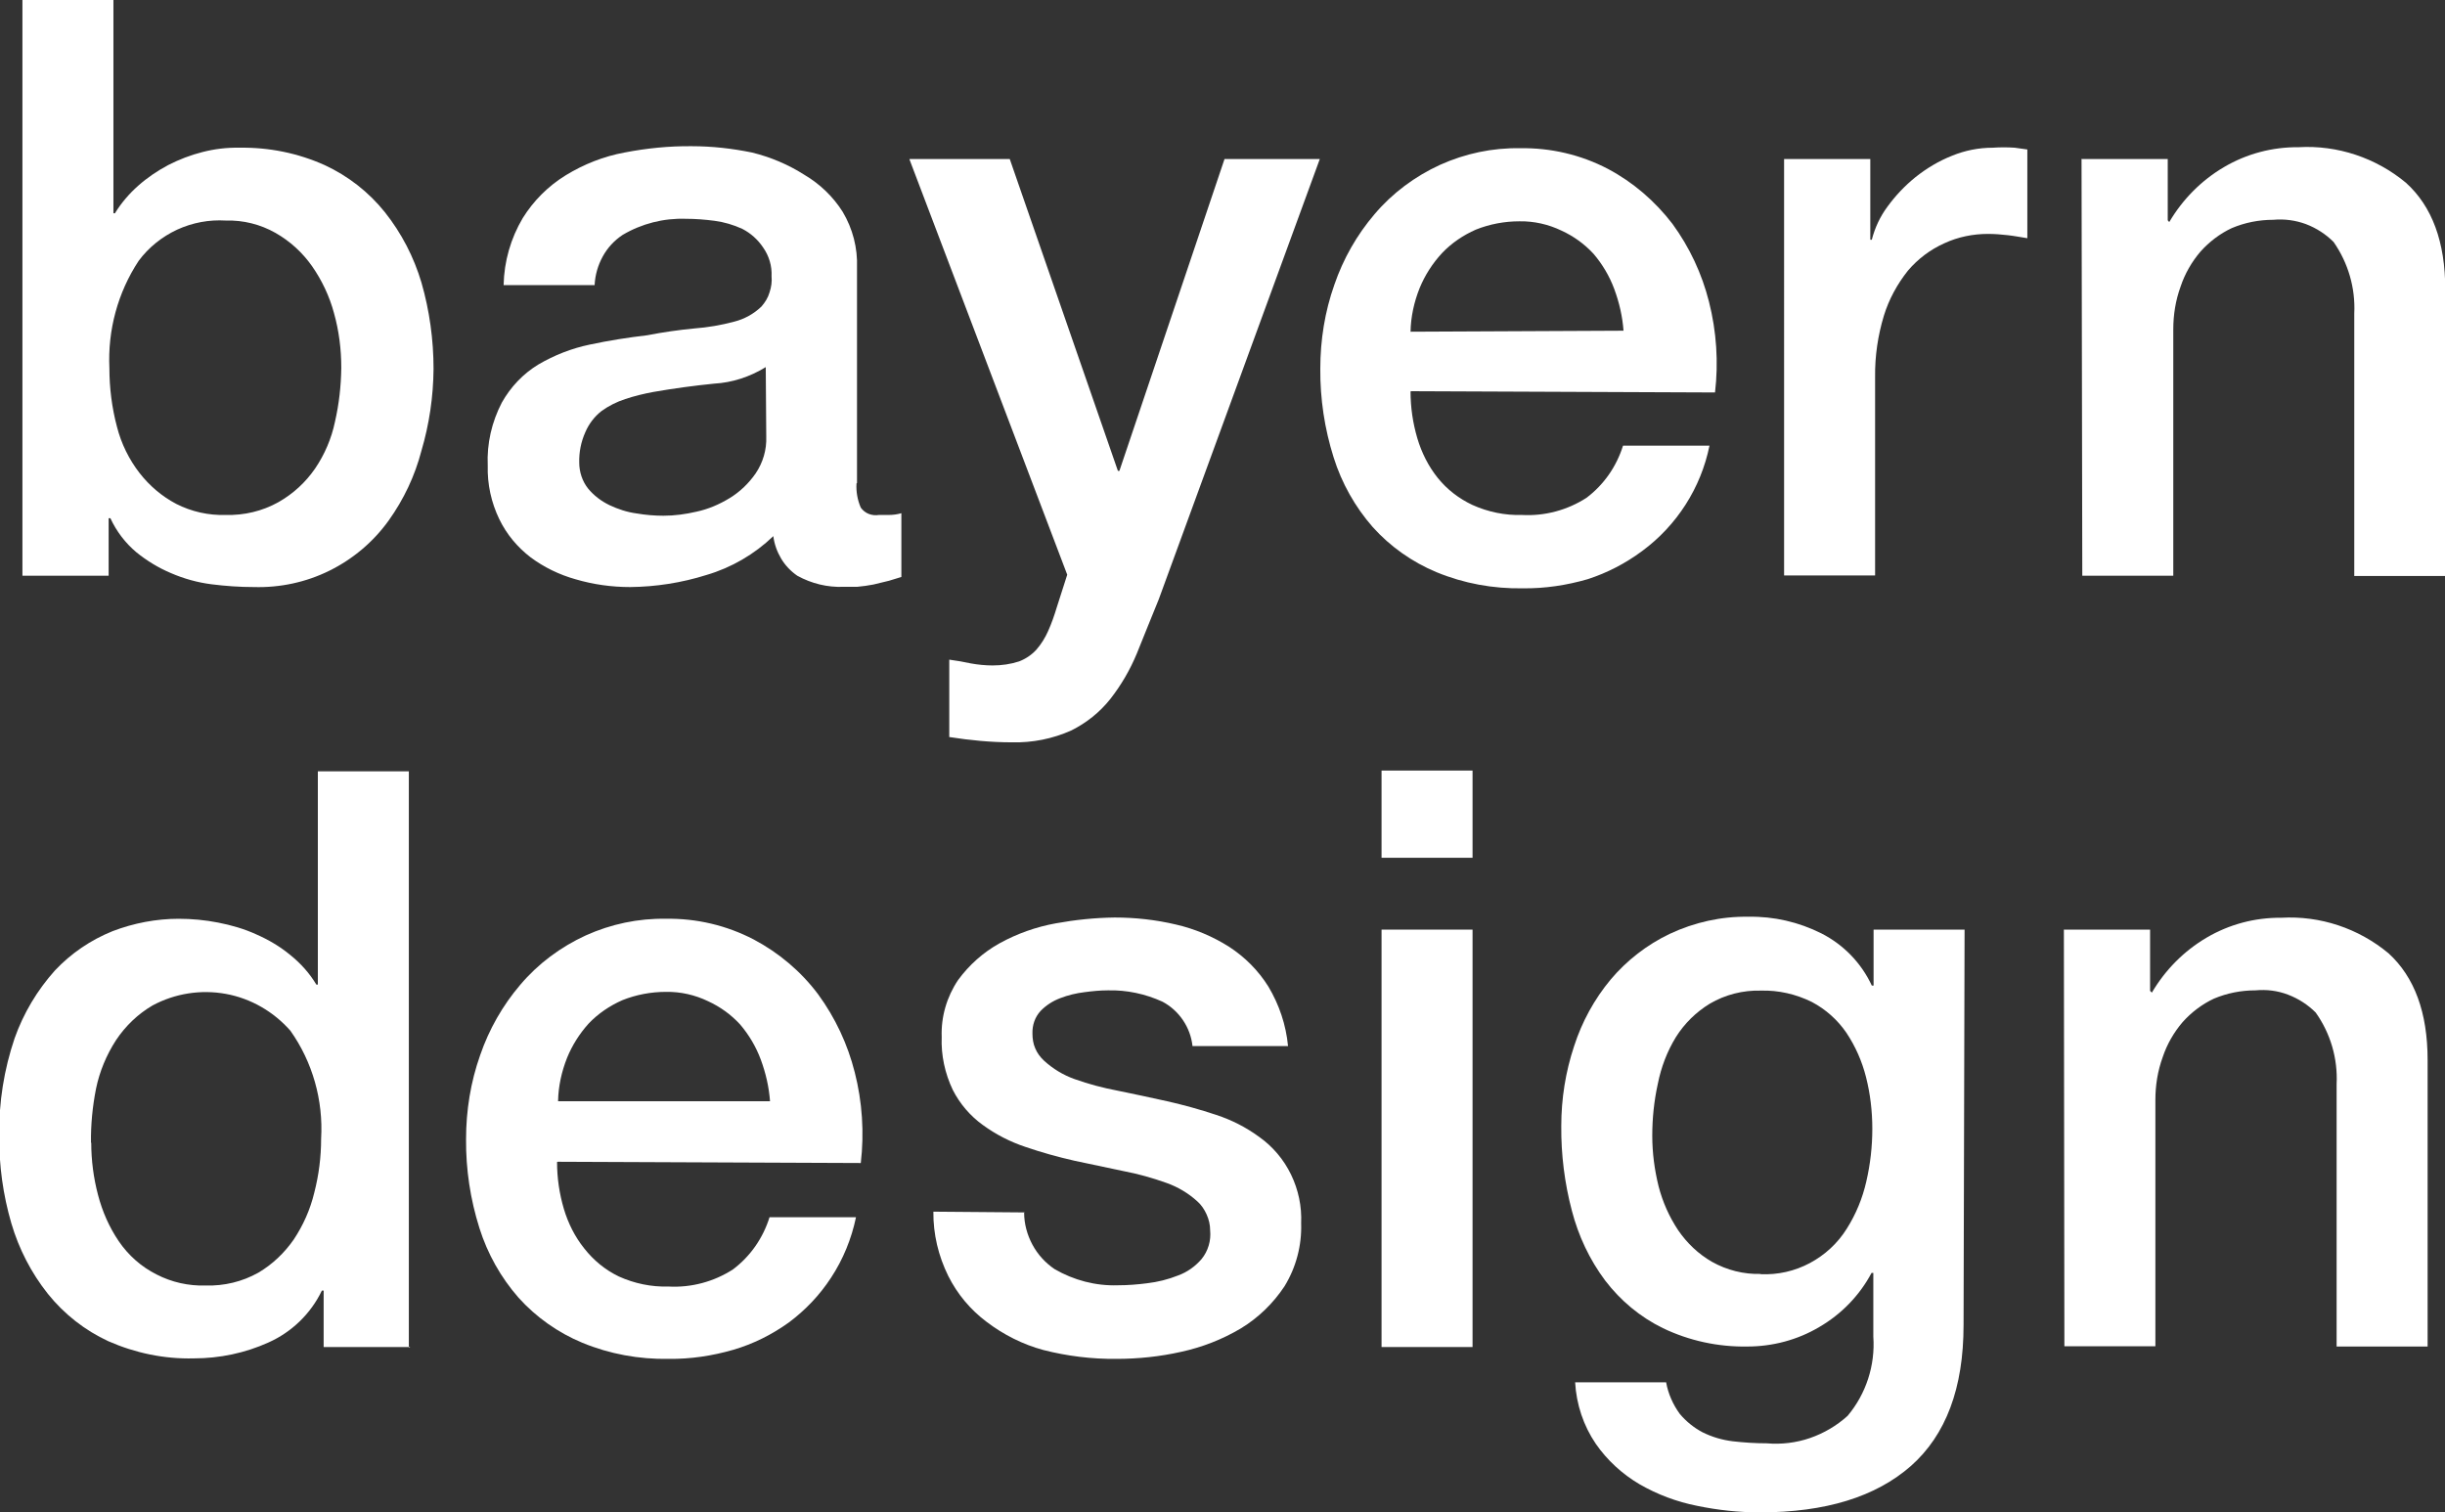 <?xml version="1.0" encoding="UTF-8"?>
<svg id="Ebene_1" data-name="Ebene 1" xmlns="http://www.w3.org/2000/svg" xmlns:xlink="http://www.w3.org/1999/xlink" viewBox="0 0 97 60">
  <rect x="0" y="0" width="97" height="60" fill="#333333" stroke="none"/>
  <defs>
    <style>
      .cls-1 {
        clip-path: url(#clippath);
      }

      .cls-2 {
        fill: none;
      }

      .cls-2, .cls-3 {
        stroke-width: 0px;
      }

      .cls-3 {
        fill: #fff;
      }
    </style>
    <clipPath id="clippath">
      <rect class="cls-2" y="0" width="97" height="60"/>
    </clipPath>
  </defs>
  <g class="cls-1">
    <g>
      <path class="cls-3" d="m.89,0h3.61v8.46h.06c.25-.41.57-.78.92-1.09.36-.32.76-.59,1.19-.82.43-.22.89-.4,1.37-.52.47-.12.96-.18,1.45-.17,1.17-.02,2.32.21,3.39.69.93.43,1.75,1.07,2.39,1.87.66.83,1.15,1.78,1.45,2.79.32,1.11.48,2.27.48,3.43-.01,1.1-.17,2.19-.48,3.24-.26,1-.7,1.93-1.3,2.77-.61.85-1.42,1.53-2.35,1.99-.93.46-1.96.68-3,.65-.56,0-1.12-.04-1.68-.11-.55-.07-1.09-.22-1.6-.44-.5-.21-.96-.49-1.38-.83-.44-.37-.79-.83-1.03-1.35h-.07v2.28H.89V0Zm12.65,14.6c0-.74-.09-1.47-.29-2.18-.18-.67-.48-1.3-.87-1.86-.38-.54-.87-.99-1.45-1.32-.6-.34-1.28-.51-1.97-.49-.66-.04-1.32.08-1.93.36-.6.28-1.13.7-1.53,1.24-.83,1.26-1.23,2.75-1.16,4.26,0,.78.1,1.57.3,2.32.17.67.48,1.3.9,1.84.39.5.88.92,1.45,1.22.61.31,1.28.46,1.96.44.73.02,1.46-.15,2.1-.51.58-.33,1.07-.78,1.45-1.33.38-.56.65-1.19.79-1.86.16-.7.24-1.41.25-2.13Z"/>
      <path class="cls-3" d="m33.98,19.18c-.02.33.04.66.17.96.08.11.19.2.32.25.13.05.27.06.4.04h.38c.17,0,.34-.02.51-.07v2.53c-.12.04-.29.09-.49.15l-.62.15c-.21.04-.42.07-.64.09-.18,0-.36,0-.53,0-.65.03-1.29-.13-1.85-.44-.26-.18-.48-.41-.64-.68-.16-.27-.27-.57-.31-.89-.75.72-1.66,1.25-2.65,1.54-.98.31-2.01.47-3.03.48-.73,0-1.46-.1-2.17-.31-.64-.18-1.24-.47-1.78-.87-.52-.4-.95-.91-1.24-1.51-.32-.66-.48-1.39-.46-2.13-.04-.87.16-1.73.56-2.5.35-.62.84-1.14,1.45-1.51.63-.37,1.32-.64,2.04-.79.75-.16,1.51-.28,2.28-.37.62-.12,1.24-.21,1.87-.27.53-.04,1.06-.13,1.58-.27.4-.1.78-.31,1.08-.6.14-.16.26-.35.32-.56.07-.21.1-.42.08-.64.02-.41-.1-.81-.34-1.15-.21-.31-.49-.56-.82-.73-.35-.16-.72-.27-1.1-.32-.38-.05-.76-.08-1.14-.08-.88-.03-1.75.19-2.51.64-.33.22-.6.51-.79.86-.19.35-.3.73-.32,1.13h-3.61c.02-.94.28-1.85.76-2.66.43-.69,1.01-1.27,1.71-1.7.72-.44,1.51-.75,2.33-.9.88-.17,1.77-.26,2.67-.25.8,0,1.6.09,2.38.25.74.18,1.45.48,2.09.89.61.36,1.13.86,1.51,1.46.4.67.6,1.44.57,2.22v8.54Zm-3.61-4.61c-.62.38-1.32.61-2.04.65-.8.08-1.61.19-2.41.33-.38.07-.75.16-1.11.28-.34.11-.66.27-.95.48-.28.22-.5.51-.64.84-.17.38-.25.79-.24,1.2,0,.37.12.74.35,1.03.23.28.52.5.85.66.34.16.7.28,1.08.33.35.06.71.09,1.06.09.44,0,.88-.06,1.31-.16.47-.1.91-.29,1.32-.54.41-.25.76-.59,1.03-.98.29-.43.44-.94.42-1.46l-.02-2.76Z"/>
      <path class="cls-3" d="m36.09,6.31h3.97l4.29,12.37h.06l4.17-12.37h3.78l-6.39,17.47c-.3.73-.59,1.46-.87,2.15-.27.65-.62,1.25-1.05,1.8-.42.53-.95.95-1.55,1.25-.74.33-1.54.49-2.35.47-.83,0-1.66-.08-2.49-.21v-3.07c.3.04.59.09.86.15.28.05.57.08.86.08.36,0,.71-.05,1.05-.16.26-.1.5-.26.69-.47.19-.22.34-.46.46-.73.14-.31.25-.63.35-.96l.41-1.28-6.26-16.48Z"/>
      <path class="cls-3" d="m55.96,15.53c0,.63.09,1.25.27,1.86.17.57.44,1.11.81,1.57.37.46.84.82,1.37,1.07.62.28,1.29.42,1.97.4.9.05,1.8-.19,2.56-.68.69-.52,1.19-1.24,1.45-2.07h3.43c-.34,1.68-1.3,3.17-2.67,4.18-.66.49-1.39.87-2.17,1.12-.83.24-1.69.37-2.56.36-1.18.02-2.34-.19-3.43-.64-.96-.4-1.83-1.01-2.53-1.79-.7-.8-1.23-1.74-1.55-2.76-.36-1.14-.54-2.33-.53-3.52,0-1.14.18-2.27.56-3.34.35-1.02.89-1.97,1.59-2.79.71-.84,1.6-1.5,2.6-1.96,1-.45,2.08-.68,3.18-.66,1.21-.02,2.41.26,3.48.82,1,.53,1.87,1.28,2.56,2.18.68.93,1.17,1.98,1.45,3.09.3,1.18.38,2.4.24,3.6l-12.05-.05Zm8.45-2.4c-.04-.57-.17-1.13-.37-1.67-.19-.51-.47-.98-.82-1.39-.36-.39-.79-.7-1.27-.92-.52-.25-1.09-.38-1.67-.37-.59,0-1.18.11-1.73.33-.5.22-.96.53-1.34.93-.38.41-.68.88-.89,1.39-.22.55-.35,1.14-.36,1.73l8.45-.04Z"/>
      <path class="cls-3" d="m70.8,6.31h3.4v3.2h.06c.12-.47.33-.92.62-1.31.32-.44.69-.83,1.11-1.17.44-.35.92-.64,1.45-.85.51-.21,1.06-.32,1.62-.32.29-.02.58-.02.87,0l.5.07v3.52c-.26-.04-.51-.09-.78-.12-.26-.03-.52-.05-.78-.05-.6,0-1.19.12-1.73.37-.56.25-1.05.62-1.45,1.09-.42.53-.75,1.13-.95,1.78-.24.79-.36,1.61-.35,2.43v7.88h-3.61V6.31Z"/>
      <path class="cls-3" d="m82.56,6.31h3.44v2.43l.06.07c.53-.9,1.27-1.65,2.17-2.18.9-.53,1.92-.8,2.96-.79,1.54-.09,3.07.42,4.26,1.41,1.04.94,1.56,2.35,1.56,4.23v11.37h-3.61v-10.41c.05-1.01-.24-2.01-.82-2.84-.31-.31-.68-.55-1.1-.71-.41-.15-.85-.21-1.29-.17-.57,0-1.13.11-1.65.33-.47.22-.89.54-1.24.93-.35.41-.62.88-.79,1.39-.2.55-.29,1.12-.29,1.7v9.77h-3.61l-.03-16.54Z"/>
      <path class="cls-3" d="m16.28,53.44h-3.44v-2.24h-.07c-.44.92-1.2,1.65-2.12,2.06-.93.42-1.94.63-2.96.63-1.17.03-2.32-.21-3.39-.68-.93-.43-1.75-1.07-2.4-1.88-.66-.83-1.15-1.78-1.45-2.8-.33-1.13-.49-2.3-.48-3.47-.02-1.32.19-2.63.61-3.87.35-.99.9-1.91,1.6-2.69.64-.68,1.42-1.21,2.29-1.56.84-.32,1.73-.49,2.62-.49.52,0,1.05.05,1.56.15.52.1,1.04.25,1.52.47.48.21.94.48,1.35.82.41.33.76.72,1.03,1.17h.06v-8.46h3.61v22.87Zm-12.66-8.11c0,.7.09,1.4.27,2.08.17.65.44,1.27.82,1.83.38.56.9,1.02,1.5,1.32.6.31,1.27.46,1.95.44.73.02,1.45-.15,2.09-.51.56-.33,1.03-.78,1.4-1.31.38-.57.66-1.2.82-1.87.18-.7.27-1.41.27-2.13.09-1.53-.34-3.05-1.22-4.29-.67-.76-1.57-1.28-2.56-1.46-.99-.18-2.02-.02-2.91.46-.58.34-1.07.81-1.45,1.38-.38.59-.65,1.24-.79,1.92-.14.71-.21,1.43-.2,2.15Z"/>
      <path class="cls-3" d="m22.1,46.1c0,.63.09,1.25.27,1.86.17.57.44,1.11.81,1.57.37.47.83.85,1.37,1.11.62.28,1.29.42,1.97.4.9.05,1.8-.19,2.56-.68.69-.52,1.19-1.24,1.45-2.07h3.43c-.18.86-.51,1.67-.99,2.4-.45.69-1.02,1.29-1.68,1.78-.67.48-1.41.85-2.2,1.08-.83.24-1.69.37-2.56.36-1.18.02-2.34-.19-3.43-.64-.96-.4-1.83-1.01-2.53-1.79-.7-.8-1.23-1.74-1.55-2.76-.36-1.14-.54-2.33-.53-3.52,0-1.14.18-2.27.56-3.34.35-1.02.89-1.97,1.59-2.79.71-.84,1.6-1.5,2.6-1.96,1-.45,2.08-.68,3.18-.66,1.21-.02,2.4.26,3.48.82,1,.53,1.88,1.27,2.56,2.18.68.93,1.17,1.98,1.45,3.09.3,1.17.38,2.4.24,3.6l-12.02-.05Zm8.45-2.4c-.04-.57-.17-1.13-.37-1.67-.19-.51-.47-.98-.82-1.39-.36-.39-.79-.7-1.27-.92-.52-.25-1.09-.38-1.67-.37-.59,0-1.18.11-1.73.33-.5.22-.96.53-1.34.93-.36.4-.65.86-.85,1.35-.22.55-.35,1.14-.36,1.73h8.42Z"/>
      <path class="cls-3" d="m40.63,48.11c0,.44.12.88.33,1.27.21.39.51.72.88.97.76.44,1.63.67,2.51.64.39,0,.77-.03,1.16-.08.42-.05.83-.15,1.23-.31.36-.13.68-.36.93-.65.26-.32.38-.73.34-1.14,0-.22-.05-.43-.14-.63-.09-.2-.21-.38-.37-.52-.35-.32-.77-.57-1.22-.73-.56-.2-1.13-.36-1.71-.47l-1.94-.41c-.66-.15-1.31-.33-1.95-.55-.6-.2-1.17-.49-1.69-.87-.5-.36-.91-.84-1.19-1.39-.31-.65-.47-1.38-.44-2.1-.03-.8.2-1.59.65-2.26.44-.6,1-1.1,1.65-1.46.69-.38,1.45-.65,2.23-.79.77-.14,1.55-.22,2.33-.23.82,0,1.64.09,2.44.28.74.17,1.45.47,2.1.88.63.41,1.16.94,1.56,1.58.43.72.7,1.52.78,2.36h-3.79c-.04-.37-.17-.72-.38-1.03-.21-.31-.49-.56-.81-.73-.68-.31-1.42-.47-2.17-.45-.3,0-.61.03-.91.07-.34.04-.67.12-.98.24-.29.11-.56.28-.78.51-.22.24-.33.56-.32.89,0,.2.03.41.11.59.08.19.2.35.35.49.35.32.76.57,1.21.73.56.2,1.13.35,1.71.46.64.13,1.29.27,1.97.42.66.15,1.31.33,1.94.54.61.2,1.18.49,1.7.87.54.38.98.9,1.27,1.5.29.6.43,1.26.4,1.93.03.88-.2,1.75-.66,2.5-.45.68-1.04,1.25-1.73,1.67-.74.44-1.54.75-2.37.93-.84.19-1.71.28-2.57.28-.97.01-1.95-.11-2.89-.35-.82-.22-1.59-.61-2.26-1.12-.64-.48-1.16-1.1-1.52-1.82-.39-.79-.6-1.66-.59-2.55l3.63.03Z"/>
      <path class="cls-3" d="m54.81,30.57h3.61v3.46h-3.61v-3.46Zm0,6.31h3.61v16.56h-3.61v-16.56Z"/>
      <path class="cls-3" d="m77.9,52.57c0,2.5-.7,4.36-2.09,5.59-1.39,1.22-3.38,1.84-5.99,1.84-.84,0-1.67-.09-2.49-.26-.81-.16-1.58-.45-2.29-.86-.68-.4-1.28-.95-1.73-1.6-.49-.72-.77-1.56-.82-2.44h3.61c.08.45.27.88.54,1.25.25.3.56.55.9.73.38.19.79.31,1.21.36.44.05.89.08,1.34.08.58.05,1.17-.02,1.72-.21.55-.19,1.06-.49,1.49-.88.73-.87,1.1-2,1.02-3.14v-2.53h-.07c-.48.9-1.2,1.64-2.08,2.15-.86.51-1.85.77-2.85.77-1.16.02-2.31-.23-3.35-.73-.9-.44-1.68-1.09-2.29-1.89-.62-.83-1.06-1.77-1.32-2.77-.29-1.1-.43-2.23-.42-3.36,0-1.08.17-2.15.51-3.17.31-.96.8-1.86,1.45-2.64.64-.76,1.44-1.38,2.34-1.81.98-.46,2.05-.7,3.13-.68,1-.02,1.99.21,2.89.66.88.45,1.58,1.17,2,2.07h.07v-2.22h3.61l-.04,15.69Zm-8.05-2.02c.68.03,1.35-.12,1.95-.44.6-.32,1.11-.79,1.47-1.37.36-.57.62-1.2.77-1.86.16-.69.24-1.39.24-2.1,0-.69-.08-1.38-.25-2.05-.16-.63-.42-1.22-.78-1.76-.35-.51-.82-.93-1.37-1.22-.63-.31-1.32-.47-2.02-.45-.71-.02-1.42.16-2.03.52-.54.33-1,.78-1.34,1.32-.35.57-.59,1.2-.72,1.86-.15.68-.22,1.37-.22,2.06,0,.68.09,1.35.25,2,.16.62.42,1.21.78,1.75.35.51.8.94,1.34,1.25.59.33,1.26.5,1.94.48Z"/>
      <path class="cls-3" d="m81.87,36.88h3.43v2.43l.07.07c.53-.9,1.27-1.65,2.17-2.18.9-.53,1.92-.8,2.96-.79,1.55-.09,3.07.42,4.26,1.41,1.03.94,1.55,2.35,1.55,4.23v11.37h-3.61v-10.41c.05-1.01-.24-2.01-.83-2.84-.31-.31-.68-.55-1.1-.71s-.85-.21-1.29-.17c-.57,0-1.13.11-1.65.33-.47.22-.89.54-1.24.93-.35.41-.62.88-.79,1.39-.2.55-.29,1.12-.29,1.7v9.77h-3.61l-.02-16.54Z"/>
    </g>
  </g>
</svg>